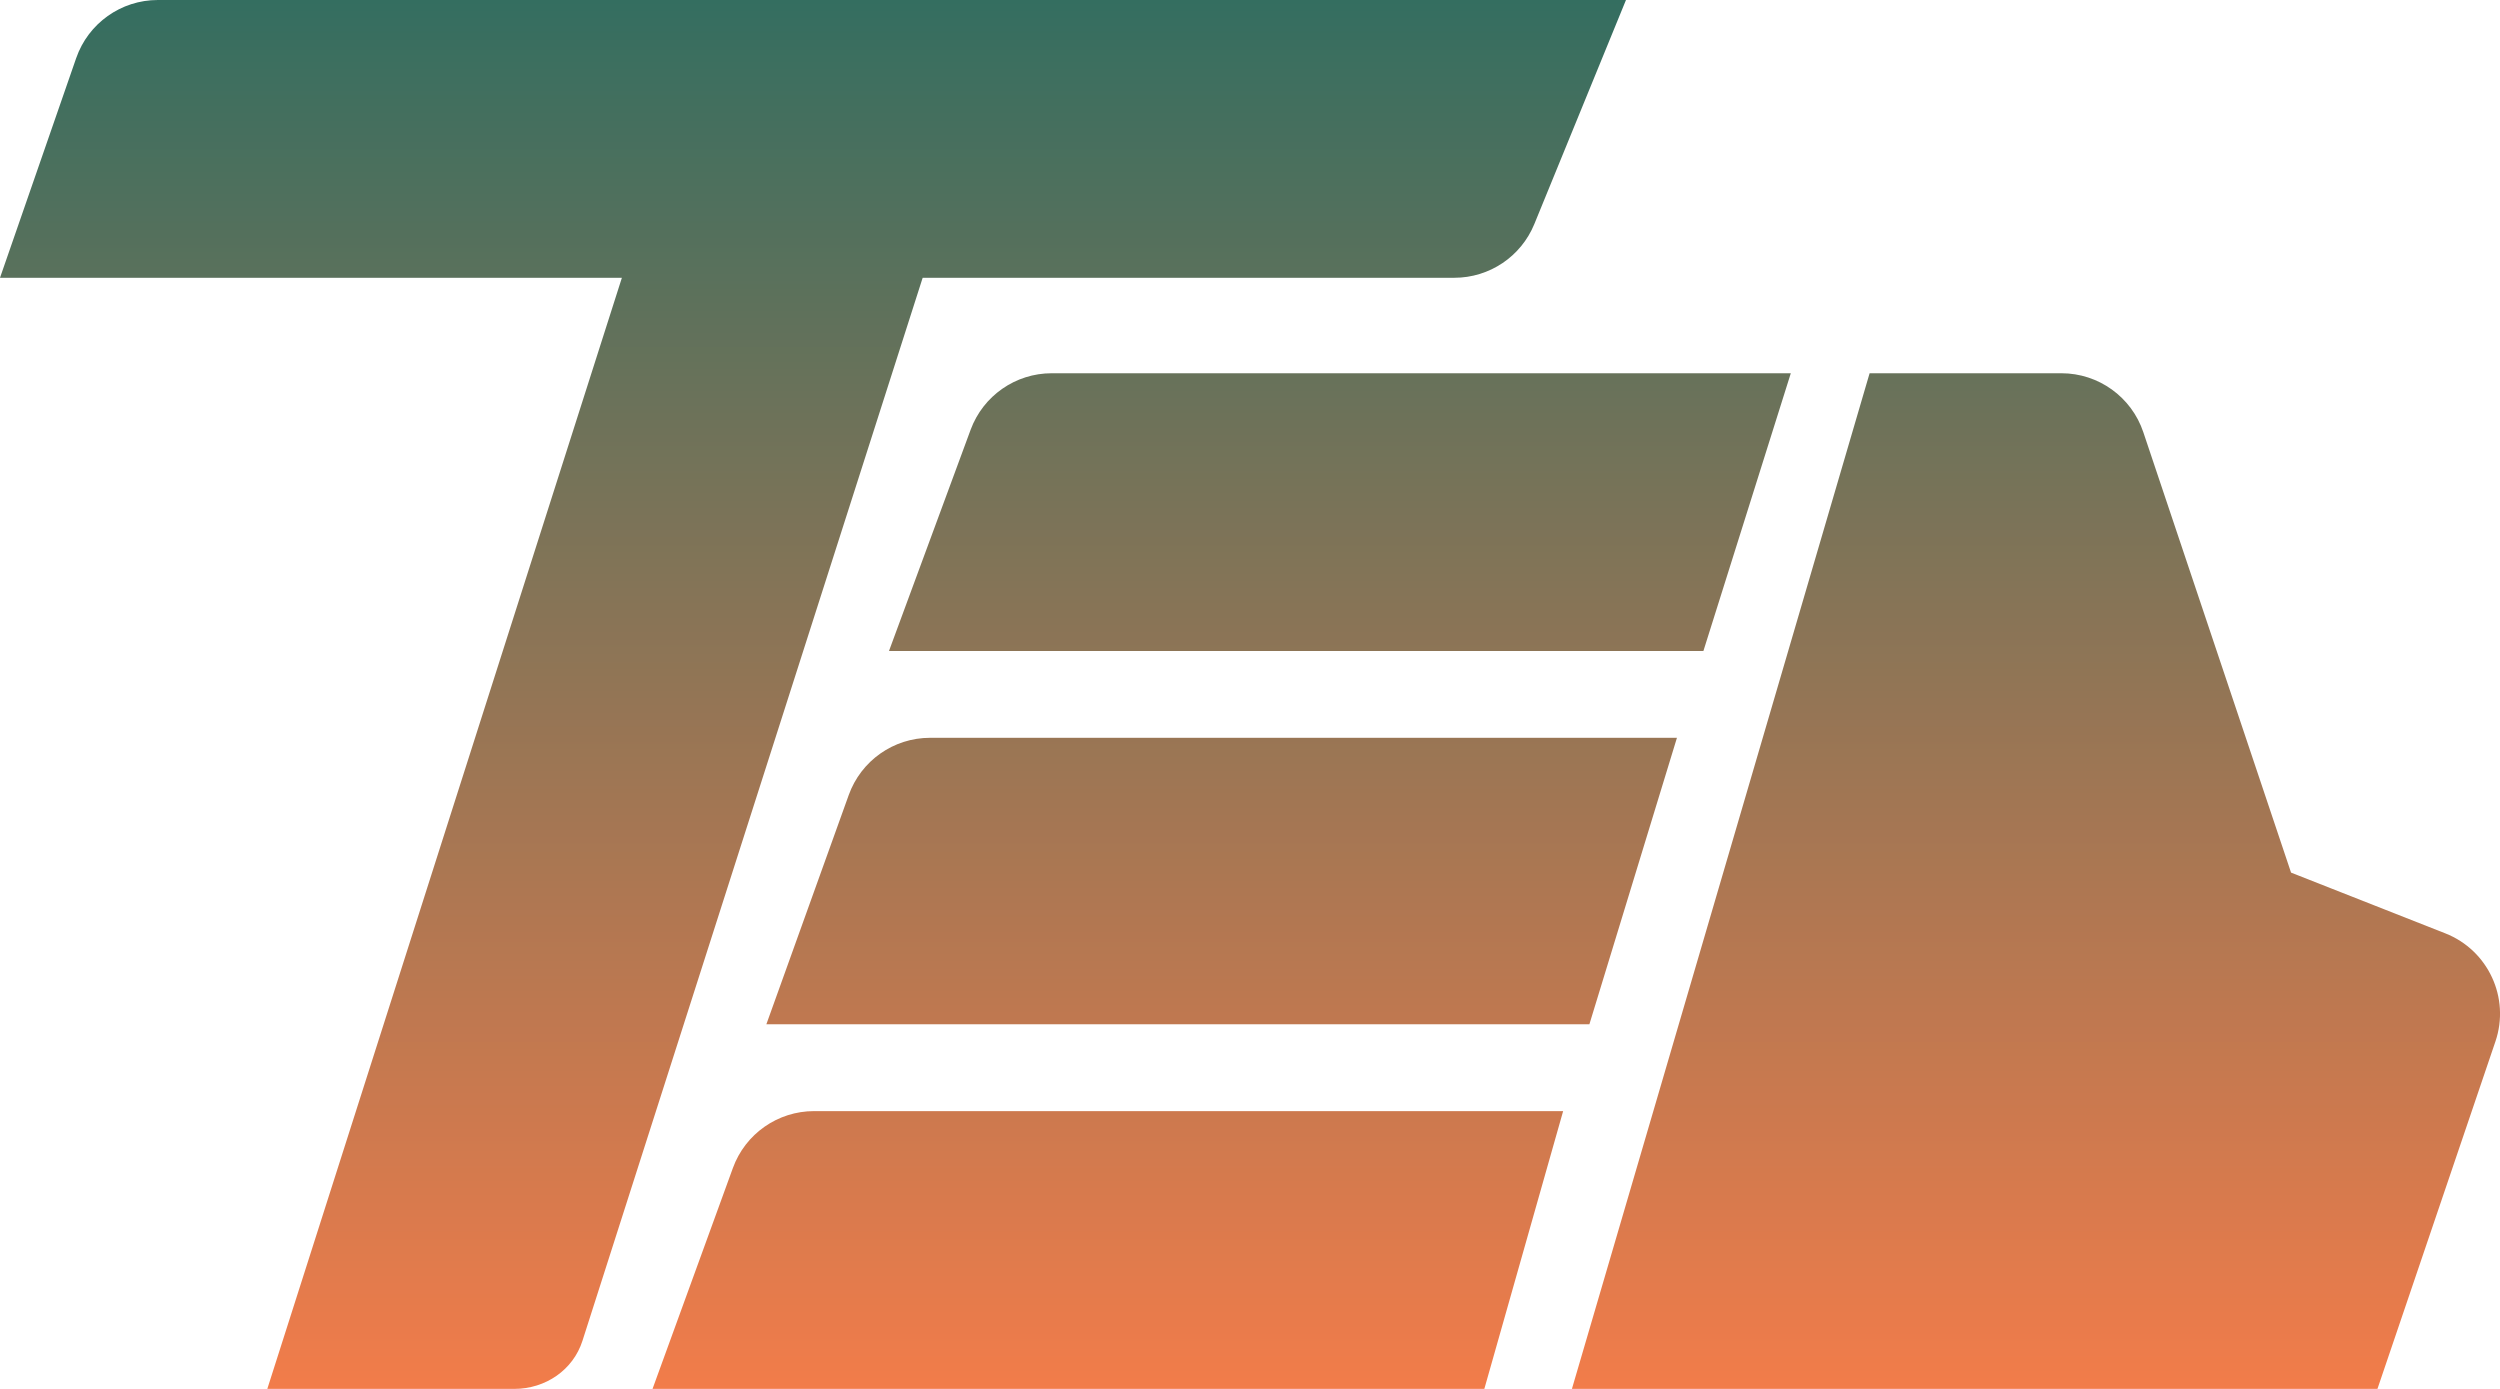 <svg width="90" height="50" viewBox="0 0 90 50" fill="none" xmlns="http://www.w3.org/2000/svg">
    <path fill-rule="evenodd" clip-rule="evenodd" d="M18.511 50H9.623L22.388 10H0L2.743 2.091C3.178 0.839 4.357 0 5.682 0H27.522H27.528H29.569H36.416H58.535L55.235 8.068C54.757 9.236 53.619 10 52.356 10H33.216L20.969 48.267C20.635 49.315 19.642 50.001 18.511 50ZM67.306 13.437H74.21C75.546 13.437 76.734 14.291 77.159 15.558L82.478 31.414L88.031 33.601C89.575 34.209 90.369 35.923 89.835 37.494L85.588 50H56.589L67.306 13.437ZM37.861 13.437H64.469L61.322 23.437H32.003L34.943 15.47C35.394 14.249 36.559 13.437 37.861 13.437ZM60.37 26.561H33.482C32.17 26.561 30.999 27.385 30.555 28.62L27.589 36.874H57.218L60.37 26.561ZM29.307 40H56.273L53.436 50H23.491L26.385 42.046C26.832 40.818 28 40 29.307 40Z" fill="url(#paint0_linear_0_3)"/>
    <defs>
        <linearGradient id="paint0_linear_0_3" x1="44.904" y1="1.8851e-06" x2="44.904" y2="50" gradientUnits="userSpaceOnUse">
            <stop stop-color="#346E60"/>
            <stop offset="1" stop-color="#F27C4A"/>
        </linearGradient>
    </defs>
</svg>
